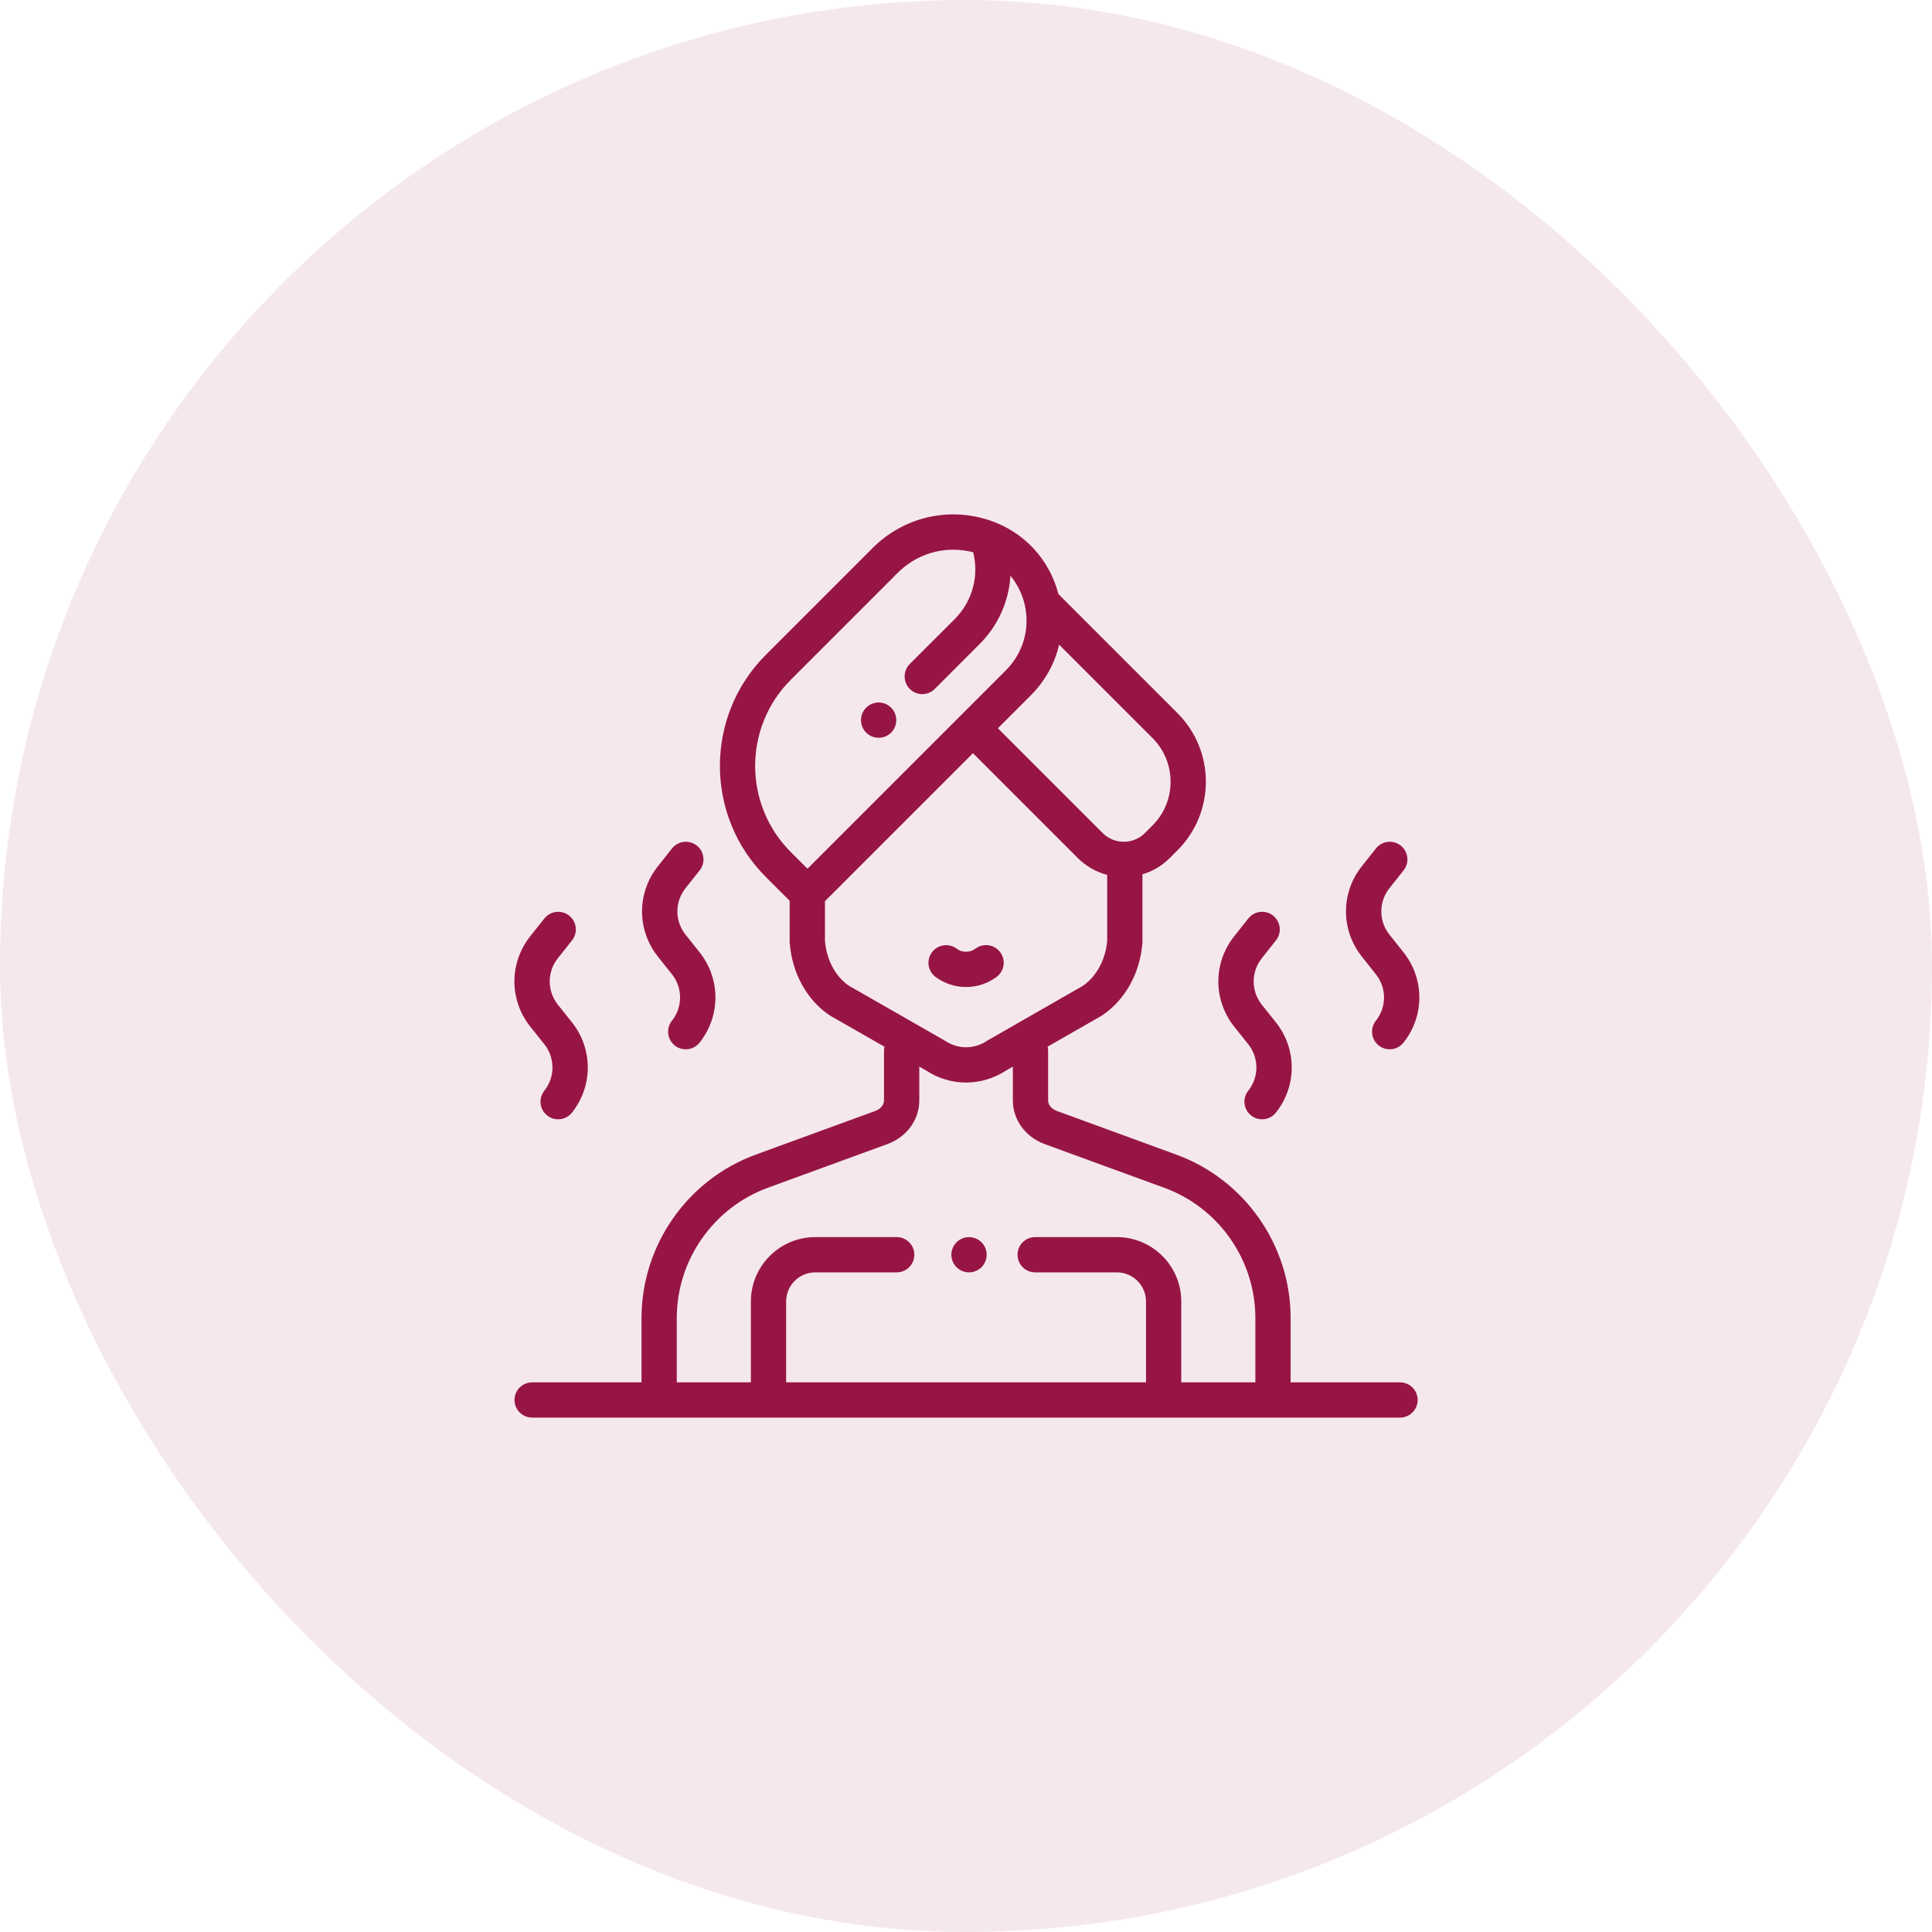 <svg width="40" height="40" viewBox="0 0 40 40" fill="none" xmlns="http://www.w3.org/2000/svg">
<rect width="40" height="40" rx="20" fill="#971544" fill-opacity="0.1"/>
<path d="M20.321 25.72C20.253 25.652 20.159 25.613 20.062 25.613C19.966 25.613 19.872 25.652 19.804 25.72C19.736 25.788 19.697 25.882 19.697 25.978C19.697 26.074 19.736 26.169 19.804 26.236C19.872 26.304 19.966 26.343 20.062 26.343C20.159 26.343 20.252 26.304 20.321 26.236C20.389 26.169 20.428 26.074 20.428 25.978C20.428 25.882 20.389 25.788 20.321 25.72Z" fill="#971544"/>
<path d="M20.708 19.714C20.588 19.552 20.359 19.519 20.197 19.64C20.14 19.682 20.072 19.705 20 19.705C19.929 19.705 19.862 19.683 19.805 19.64C19.642 19.521 19.414 19.555 19.294 19.717C19.174 19.88 19.209 20.108 19.371 20.228C19.554 20.363 19.772 20.435 20 20.435C20.231 20.435 20.45 20.362 20.634 20.225C20.796 20.104 20.829 19.875 20.708 19.714Z" fill="#971544"/>
<path d="M18.45 14.652C18.382 14.583 18.288 14.544 18.191 14.544C18.095 14.544 18.001 14.583 17.933 14.652C17.865 14.719 17.826 14.813 17.826 14.91C17.826 15.006 17.865 15.1 17.933 15.168C18.001 15.236 18.095 15.275 18.191 15.275C18.288 15.275 18.382 15.236 18.45 15.168C18.518 15.1 18.557 15.006 18.557 14.91C18.557 14.814 18.518 14.719 18.45 14.652Z" fill="#971544"/>
<path d="M28.985 28.62H26.721V27.288C26.721 25.782 25.771 24.423 24.356 23.906L21.879 23C21.77 22.96 21.7 22.874 21.7 22.783V21.754C21.7 21.725 21.696 21.697 21.69 21.67L22.793 21.038C22.8 21.034 22.806 21.03 22.813 21.026C23.291 20.71 23.605 20.149 23.652 19.524C23.653 19.515 23.653 19.506 23.653 19.496V18.138C23.653 18.126 23.653 18.114 23.652 18.102C23.86 18.041 24.055 17.928 24.219 17.764L24.379 17.604C25.162 16.821 25.162 15.548 24.379 14.765L21.913 12.299C21.726 11.576 21.195 11.007 20.483 10.771C19.63 10.489 18.705 10.708 18.069 11.344L15.855 13.558C14.588 14.826 14.588 16.888 15.855 18.156L16.349 18.65V19.496C16.349 19.506 16.35 19.515 16.351 19.524C16.398 20.151 16.71 20.713 17.184 21.026C17.191 21.03 17.198 21.034 17.204 21.038L18.312 21.671C18.306 21.698 18.302 21.725 18.302 21.754V22.783C18.302 22.874 18.232 22.96 18.125 23L15.647 23.905C14.232 24.422 13.282 25.782 13.282 27.288V28.62H11.018C10.816 28.62 10.652 28.783 10.652 28.985C10.652 29.186 10.816 29.35 11.018 29.35H28.985C29.187 29.35 29.351 29.186 29.351 28.985C29.351 28.783 29.187 28.62 28.985 28.62ZM21.343 14.395C21.638 14.1 21.837 13.737 21.928 13.347L23.863 15.282C24.36 15.78 24.36 16.59 23.863 17.088L23.703 17.248C23.462 17.488 23.071 17.488 22.83 17.248L20.66 15.078L21.343 14.395ZM16.724 17.98C16.721 17.98 16.718 17.98 16.715 17.98C16.714 17.98 16.713 17.98 16.712 17.98L16.372 17.64C15.389 16.657 15.389 15.057 16.372 14.075L18.586 11.86C18.898 11.548 19.312 11.381 19.737 11.381C19.874 11.381 20.012 11.399 20.149 11.434C20.273 11.931 20.131 12.453 19.766 12.818L18.836 13.747C18.694 13.89 18.694 14.121 18.836 14.264C18.908 14.335 19.001 14.371 19.095 14.371C19.188 14.371 19.282 14.335 19.353 14.264L20.282 13.334C20.669 12.948 20.889 12.444 20.92 11.919C21.059 12.088 21.161 12.289 21.214 12.512C21.331 13.007 21.186 13.518 20.826 13.878L16.724 17.98ZM17.578 20.41C17.299 20.221 17.113 19.876 17.08 19.482V18.658L20.144 15.594L22.314 17.764C22.489 17.939 22.701 18.055 22.924 18.114C22.924 18.122 22.923 18.13 22.923 18.138V19.482C22.89 19.868 22.698 20.222 22.419 20.411L20.458 21.535C20.452 21.539 20.445 21.543 20.439 21.547C20.165 21.728 19.838 21.728 19.564 21.547C19.558 21.543 19.551 21.538 19.544 21.535L17.578 20.41ZM25.991 28.62H24.457V28.62V26.946C24.457 26.211 23.859 25.613 23.124 25.613H21.432C21.23 25.613 21.067 25.776 21.067 25.978C21.067 26.18 21.23 26.343 21.432 26.343H23.124C23.456 26.343 23.727 26.613 23.727 26.946V28.62H16.276V26.946C16.276 26.613 16.547 26.343 16.879 26.343H18.565C18.767 26.343 18.93 26.18 18.93 25.978C18.93 25.776 18.767 25.613 18.565 25.613H16.879C16.144 25.613 15.546 26.211 15.546 26.946V28.62H14.012V27.288C14.012 26.087 14.77 25.004 15.898 24.591L18.378 23.685C18.776 23.536 19.033 23.182 19.033 22.783V22.083L19.172 22.163C19.428 22.33 19.715 22.413 20.002 22.413C20.288 22.413 20.575 22.33 20.831 22.163L20.97 22.084V22.783C20.97 23.182 21.227 23.537 21.626 23.686L24.105 24.592C25.233 25.004 25.991 26.087 25.991 27.288V28.62Z" fill="#971544"/>
<path d="M11.84 21.164L11.551 20.802C11.325 20.518 11.325 20.122 11.55 19.839L11.843 19.47C11.969 19.312 11.942 19.082 11.784 18.957C11.626 18.831 11.396 18.858 11.271 19.016L10.978 19.385C10.54 19.936 10.541 20.706 10.98 21.257L11.269 21.619C11.494 21.902 11.495 22.299 11.27 22.582C11.144 22.74 11.171 22.97 11.329 23.095C11.396 23.148 11.476 23.174 11.555 23.174C11.663 23.174 11.77 23.127 11.842 23.036C12.279 22.485 12.279 21.715 11.84 21.164Z" fill="#971544"/>
<path d="M14.483 19.715L14.194 19.352C13.968 19.069 13.968 18.673 14.193 18.389L14.486 18.02C14.611 17.863 14.585 17.633 14.427 17.507C14.269 17.382 14.039 17.408 13.914 17.566L13.621 17.935C13.183 18.487 13.184 19.256 13.622 19.807L13.911 20.17C14.137 20.453 14.137 20.849 13.912 21.133C13.787 21.29 13.813 21.52 13.971 21.646C14.038 21.699 14.118 21.725 14.198 21.725C14.306 21.725 14.412 21.677 14.484 21.587C14.922 21.035 14.921 20.265 14.483 19.715Z" fill="#971544"/>
<path d="M26.414 21.164L26.125 20.802C25.9 20.518 25.899 20.122 26.125 19.839L26.417 19.47C26.543 19.312 26.516 19.082 26.358 18.957C26.2 18.831 25.971 18.858 25.845 19.016L25.552 19.385C25.115 19.936 25.115 20.706 25.554 21.257L25.843 21.619C26.069 21.902 26.069 22.299 25.844 22.582C25.718 22.74 25.745 22.97 25.903 23.095C25.97 23.148 26.05 23.174 26.13 23.174C26.237 23.174 26.344 23.127 26.416 23.036C26.854 22.485 26.853 21.715 26.414 21.164Z" fill="#971544"/>
<path d="M29.057 19.715L28.768 19.352C28.542 19.069 28.542 18.673 28.767 18.389L29.06 18.02C29.185 17.863 29.159 17.633 29.001 17.507C28.843 17.382 28.613 17.408 28.488 17.566L28.195 17.935C27.757 18.487 27.758 19.256 28.197 19.807L28.485 20.17C28.711 20.453 28.712 20.849 28.486 21.133C28.361 21.29 28.387 21.52 28.545 21.646C28.612 21.699 28.693 21.725 28.772 21.725C28.88 21.725 28.986 21.677 29.058 21.587C29.496 21.035 29.495 20.265 29.057 19.715Z" fill="#971544"/>
</svg>
